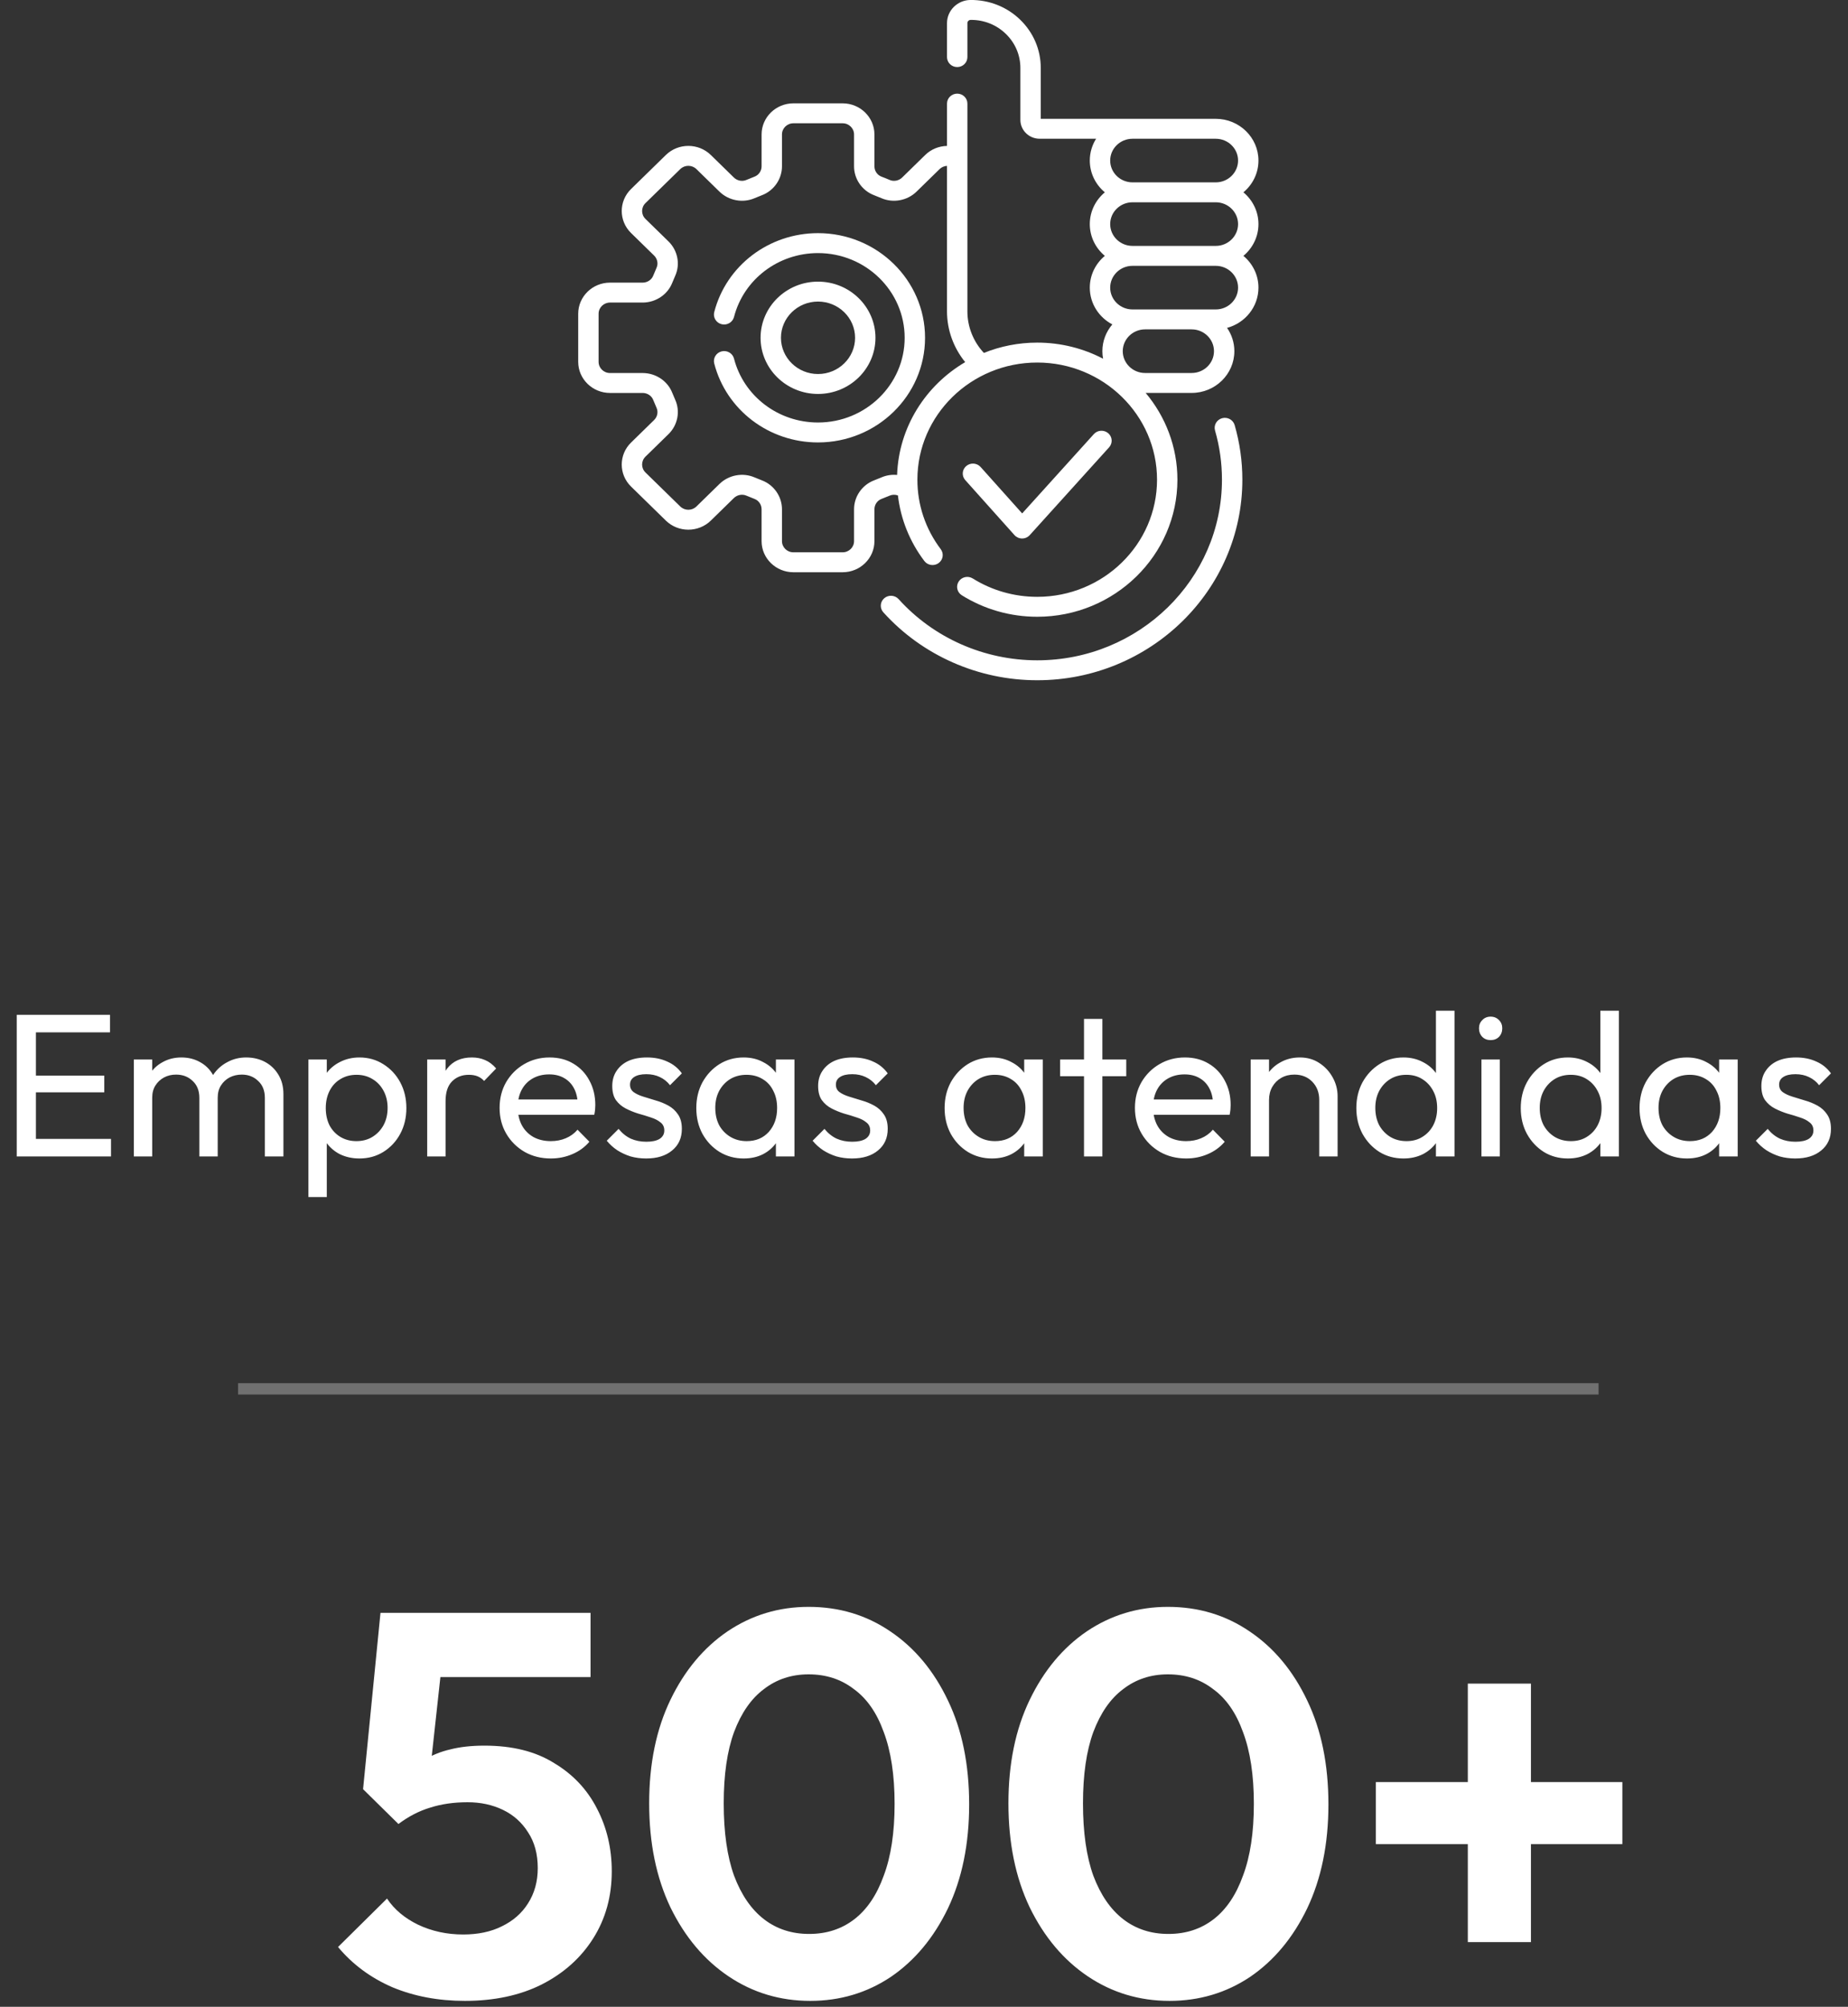<svg xmlns="http://www.w3.org/2000/svg" width="163" height="177" viewBox="0 0 163 177" fill="none"><rect x="0" y="0" width="163" height="177" fill="#333333" stroke="none"/><path d="M41 176.478C38.664 176.478 36.536 176.078 34.616 175.278C32.696 174.446 31.096 173.262 29.816 171.726L34.136 167.454C34.776 168.414 35.688 169.182 36.872 169.758C38.088 170.334 39.416 170.622 40.856 170.622C42.168 170.622 43.304 170.382 44.264 169.902C45.256 169.422 46.024 168.75 46.568 167.886C47.144 166.99 47.432 165.95 47.432 164.766C47.432 163.518 47.144 162.462 46.568 161.598C46.024 160.734 45.288 160.078 44.36 159.63C43.432 159.182 42.392 158.958 41.24 158.958C40.024 158.958 38.92 159.118 37.928 159.438C36.968 159.726 36.04 160.206 35.144 160.878L35.528 156.75C36.136 156.11 36.776 155.598 37.448 155.214C38.12 154.798 38.872 154.494 39.704 154.302C40.568 154.078 41.576 153.966 42.728 153.966C45.192 153.966 47.24 154.478 48.872 155.502C50.536 156.494 51.8 157.838 52.664 159.534C53.528 161.198 53.96 163.038 53.96 165.054C53.96 167.262 53.416 169.23 52.328 170.958C51.24 172.686 49.72 174.046 47.768 175.038C45.848 175.998 43.592 176.478 41 176.478ZM35.144 160.878L32.024 157.806L33.56 142.254H39.464L37.736 158.046L35.144 160.878ZM34.568 147.918L33.56 142.254H52.088V147.918H34.568ZM71.467 176.478C68.811 176.478 66.411 175.758 64.267 174.318C62.123 172.878 60.411 170.846 59.131 168.222C57.883 165.598 57.259 162.542 57.259 159.054C57.259 155.566 57.883 152.526 59.131 149.934C60.379 147.342 62.059 145.326 64.171 143.886C66.315 142.446 68.699 141.726 71.323 141.726C74.011 141.726 76.411 142.446 78.523 143.886C80.667 145.326 82.363 147.358 83.611 149.982C84.859 152.574 85.483 155.63 85.483 159.15C85.483 162.638 84.859 165.694 83.611 168.318C82.363 170.91 80.683 172.926 78.571 174.366C76.459 175.774 74.091 176.478 71.467 176.478ZM71.371 170.574C72.907 170.574 74.235 170.142 75.355 169.278C76.475 168.414 77.339 167.134 77.947 165.438C78.587 163.742 78.907 161.63 78.907 159.102C78.907 156.574 78.587 154.462 77.947 152.766C77.339 151.07 76.459 149.806 75.307 148.974C74.187 148.11 72.859 147.678 71.323 147.678C69.819 147.678 68.507 148.11 67.387 148.974C66.267 149.806 65.387 151.07 64.747 152.766C64.139 154.43 63.835 156.526 63.835 159.054C63.835 161.614 64.139 163.742 64.747 165.438C65.387 167.134 66.267 168.414 67.387 169.278C68.507 170.142 69.835 170.574 71.371 170.574ZM103.155 176.478C100.499 176.478 98.099 175.758 95.955 174.318C93.811 172.878 92.099 170.846 90.819 168.222C89.571 165.598 88.947 162.542 88.947 159.054C88.947 155.566 89.571 152.526 90.819 149.934C92.067 147.342 93.747 145.326 95.859 143.886C98.003 142.446 100.387 141.726 103.011 141.726C105.699 141.726 108.099 142.446 110.211 143.886C112.355 145.326 114.051 147.358 115.299 149.982C116.547 152.574 117.171 155.63 117.171 159.15C117.171 162.638 116.547 165.694 115.299 168.318C114.051 170.91 112.371 172.926 110.259 174.366C108.147 175.774 105.779 176.478 103.155 176.478ZM103.059 170.574C104.595 170.574 105.923 170.142 107.043 169.278C108.163 168.414 109.027 167.134 109.635 165.438C110.275 163.742 110.595 161.63 110.595 159.102C110.595 156.574 110.275 154.462 109.635 152.766C109.027 151.07 108.147 149.806 106.995 148.974C105.875 148.11 104.547 147.678 103.011 147.678C101.507 147.678 100.195 148.11 99.075 148.974C97.955 149.806 97.075 151.07 96.435 152.766C95.827 154.43 95.523 156.526 95.523 159.054C95.523 161.614 95.827 163.742 96.435 165.438C97.075 167.134 97.955 168.414 99.075 169.278C100.195 170.142 101.523 170.574 103.059 170.574ZM121.354 162.654V157.182H143.098V162.654H121.354ZM129.466 148.494H135.034V171.294H129.466V148.494Z" fill="white"></path><rect x="21" y="121.998" width="120" height="1" fill="white" fill-opacity="0.3"></rect><path d="M1.476 101.998V89.506H3.168V101.998H1.476ZM2.628 101.998V100.45H9.792V101.998H2.628ZM2.628 96.346V94.87H9.198V96.346H2.628ZM2.628 91.054V89.506H9.702V91.054H2.628ZM11.805 101.998V93.448H13.425V101.998H11.805ZM17.583 101.998V96.832C17.583 96.196 17.385 95.698 16.989 95.338C16.605 94.966 16.119 94.78 15.531 94.78C15.135 94.78 14.781 94.864 14.469 95.032C14.157 95.2 13.905 95.434 13.713 95.734C13.521 96.034 13.425 96.394 13.425 96.814L12.759 96.49C12.759 95.842 12.897 95.278 13.173 94.798C13.461 94.318 13.851 93.946 14.343 93.682C14.835 93.406 15.387 93.268 15.999 93.268C16.599 93.268 17.139 93.4 17.619 93.664C18.111 93.928 18.495 94.3 18.771 94.78C19.059 95.26 19.203 95.83 19.203 96.49V101.998H17.583ZM23.361 101.998V96.832C23.361 96.196 23.163 95.698 22.767 95.338C22.383 94.966 21.903 94.78 21.327 94.78C20.931 94.78 20.571 94.864 20.247 95.032C19.935 95.2 19.683 95.434 19.491 95.734C19.299 96.034 19.203 96.394 19.203 96.814L18.285 96.49C18.321 95.83 18.495 95.266 18.807 94.798C19.131 94.318 19.545 93.946 20.049 93.682C20.553 93.406 21.105 93.268 21.705 93.268C22.329 93.268 22.887 93.4 23.379 93.664C23.871 93.928 24.261 94.3 24.549 94.78C24.849 95.26 24.999 95.836 24.999 96.508V101.998H23.361ZM31.704 102.178C31.056 102.178 30.468 102.046 29.94 101.782C29.424 101.506 29.01 101.128 28.698 100.648C28.386 100.168 28.212 99.622 28.176 99.01V96.436C28.212 95.812 28.386 95.266 28.698 94.798C29.022 94.318 29.442 93.946 29.958 93.682C30.486 93.406 31.068 93.268 31.704 93.268C32.484 93.268 33.186 93.466 33.81 93.862C34.446 94.258 34.944 94.792 35.304 95.464C35.664 96.136 35.844 96.892 35.844 97.732C35.844 98.572 35.664 99.328 35.304 100C34.944 100.672 34.446 101.206 33.81 101.602C33.186 101.986 32.484 102.178 31.704 102.178ZM27.204 105.58V93.448H28.824V95.698L28.518 97.768L28.824 99.856V105.58H27.204ZM31.434 100.648C31.974 100.648 32.448 100.522 32.856 100.27C33.264 100.018 33.588 99.676 33.828 99.244C34.068 98.8 34.188 98.29 34.188 97.714C34.188 97.15 34.068 96.646 33.828 96.202C33.588 95.758 33.264 95.416 32.856 95.176C32.448 94.924 31.98 94.798 31.452 94.798C30.912 94.798 30.438 94.924 30.03 95.176C29.622 95.416 29.304 95.758 29.076 96.202C28.848 96.646 28.734 97.156 28.734 97.732C28.734 98.296 28.842 98.8 29.058 99.244C29.286 99.676 29.604 100.018 30.012 100.27C30.432 100.522 30.906 100.648 31.434 100.648ZM37.68 101.998V93.448H39.3V101.998H37.68ZM39.3 97.12L38.688 96.85C38.688 95.758 38.94 94.888 39.444 94.24C39.948 93.592 40.674 93.268 41.622 93.268C42.054 93.268 42.444 93.346 42.792 93.502C43.14 93.646 43.464 93.892 43.764 94.24L42.702 95.338C42.522 95.146 42.324 95.008 42.108 94.924C41.892 94.84 41.64 94.798 41.352 94.798C40.752 94.798 40.26 94.99 39.876 95.374C39.492 95.758 39.3 96.34 39.3 97.12ZM48.584 102.178C47.731 102.178 46.964 101.986 46.279 101.602C45.596 101.206 45.056 100.672 44.66 100C44.264 99.328 44.066 98.566 44.066 97.714C44.066 96.874 44.258 96.118 44.642 95.446C45.038 94.774 45.566 94.246 46.225 93.862C46.898 93.466 47.648 93.268 48.475 93.268C49.267 93.268 49.964 93.448 50.563 93.808C51.175 94.168 51.65 94.666 51.986 95.302C52.334 95.938 52.508 96.658 52.508 97.462C52.508 97.582 52.502 97.714 52.489 97.858C52.477 97.99 52.453 98.146 52.417 98.326H45.2V96.976H51.553L50.959 97.498C50.959 96.922 50.858 96.436 50.654 96.04C50.45 95.632 50.161 95.32 49.789 95.104C49.417 94.876 48.968 94.762 48.44 94.762C47.888 94.762 47.401 94.882 46.981 95.122C46.562 95.362 46.237 95.698 46.01 96.13C45.782 96.562 45.667 97.072 45.667 97.66C45.667 98.26 45.788 98.788 46.028 99.244C46.267 99.688 46.609 100.036 47.053 100.288C47.498 100.528 48.008 100.648 48.584 100.648C49.063 100.648 49.502 100.564 49.898 100.396C50.306 100.228 50.654 99.976 50.941 99.64L51.986 100.702C51.578 101.182 51.074 101.548 50.474 101.8C49.886 102.052 49.255 102.178 48.584 102.178ZM56.992 102.178C56.512 102.178 56.056 102.118 55.624 101.998C55.204 101.866 54.814 101.686 54.454 101.458C54.094 101.218 53.782 100.936 53.518 100.612L54.562 99.568C54.874 99.952 55.234 100.24 55.642 100.432C56.05 100.612 56.506 100.702 57.01 100.702C57.514 100.702 57.904 100.618 58.18 100.45C58.456 100.27 58.594 100.024 58.594 99.712C58.594 99.4 58.48 99.16 58.252 98.992C58.036 98.812 57.754 98.668 57.406 98.56C57.058 98.44 56.686 98.326 56.29 98.218C55.906 98.098 55.54 97.948 55.192 97.768C54.844 97.588 54.556 97.342 54.328 97.03C54.112 96.718 54.004 96.304 54.004 95.788C54.004 95.272 54.13 94.828 54.382 94.456C54.634 94.072 54.982 93.778 55.426 93.574C55.882 93.37 56.428 93.268 57.064 93.268C57.736 93.268 58.33 93.388 58.846 93.628C59.374 93.856 59.806 94.204 60.142 94.672L59.098 95.716C58.858 95.404 58.558 95.164 58.198 94.996C57.85 94.828 57.454 94.744 57.01 94.744C56.542 94.744 56.182 94.828 55.93 94.996C55.69 95.152 55.57 95.374 55.57 95.662C55.57 95.95 55.678 96.172 55.894 96.328C56.11 96.484 56.392 96.616 56.74 96.724C57.1 96.832 57.472 96.946 57.856 97.066C58.24 97.174 58.606 97.324 58.954 97.516C59.302 97.708 59.584 97.966 59.8 98.29C60.028 98.614 60.142 99.04 60.142 99.568C60.142 100.372 59.854 101.008 59.278 101.476C58.714 101.944 57.952 102.178 56.992 102.178ZM65.592 102.178C64.812 102.178 64.104 101.986 63.468 101.602C62.832 101.206 62.328 100.672 61.956 100C61.596 99.328 61.416 98.572 61.416 97.732C61.416 96.892 61.596 96.136 61.956 95.464C62.328 94.792 62.826 94.258 63.45 93.862C64.086 93.466 64.8 93.268 65.592 93.268C66.24 93.268 66.816 93.406 67.32 93.682C67.836 93.946 68.25 94.318 68.562 94.798C68.874 95.266 69.048 95.812 69.084 96.436V99.01C69.048 99.622 68.874 100.168 68.562 100.648C68.262 101.128 67.854 101.506 67.338 101.782C66.834 102.046 66.252 102.178 65.592 102.178ZM65.862 100.648C66.666 100.648 67.314 100.378 67.806 99.838C68.298 99.286 68.544 98.584 68.544 97.732C68.544 97.144 68.43 96.634 68.202 96.202C67.986 95.758 67.674 95.416 67.266 95.176C66.858 94.924 66.384 94.798 65.844 94.798C65.304 94.798 64.824 94.924 64.404 95.176C63.996 95.428 63.672 95.776 63.432 96.22C63.204 96.652 63.09 97.15 63.09 97.714C63.09 98.29 63.204 98.8 63.432 99.244C63.672 99.676 64.002 100.018 64.422 100.27C64.842 100.522 65.322 100.648 65.862 100.648ZM68.436 101.998V99.694L68.742 97.606L68.436 95.536V93.448H70.074V101.998H68.436ZM75.15 102.178C74.67 102.178 74.214 102.118 73.782 101.998C73.362 101.866 72.972 101.686 72.612 101.458C72.252 101.218 71.94 100.936 71.676 100.612L72.72 99.568C73.032 99.952 73.392 100.24 73.8 100.432C74.208 100.612 74.664 100.702 75.168 100.702C75.672 100.702 76.062 100.618 76.338 100.45C76.614 100.27 76.752 100.024 76.752 99.712C76.752 99.4 76.638 99.16 76.41 98.992C76.194 98.812 75.912 98.668 75.564 98.56C75.216 98.44 74.844 98.326 74.448 98.218C74.064 98.098 73.698 97.948 73.35 97.768C73.002 97.588 72.714 97.342 72.486 97.03C72.27 96.718 72.162 96.304 72.162 95.788C72.162 95.272 72.288 94.828 72.54 94.456C72.792 94.072 73.14 93.778 73.584 93.574C74.04 93.37 74.586 93.268 75.222 93.268C75.894 93.268 76.488 93.388 77.004 93.628C77.532 93.856 77.964 94.204 78.3 94.672L77.256 95.716C77.016 95.404 76.716 95.164 76.356 94.996C76.008 94.828 75.612 94.744 75.168 94.744C74.7 94.744 74.34 94.828 74.088 94.996C73.848 95.152 73.728 95.374 73.728 95.662C73.728 95.95 73.836 96.172 74.052 96.328C74.268 96.484 74.55 96.616 74.898 96.724C75.258 96.832 75.63 96.946 76.014 97.066C76.398 97.174 76.764 97.324 77.112 97.516C77.46 97.708 77.742 97.966 77.958 98.29C78.186 98.614 78.3 99.04 78.3 99.568C78.3 100.372 78.012 101.008 77.436 101.476C76.872 101.944 76.11 102.178 75.15 102.178ZM87.494 102.178C86.714 102.178 86.006 101.986 85.37 101.602C84.734 101.206 84.23 100.672 83.858 100C83.498 99.328 83.318 98.572 83.318 97.732C83.318 96.892 83.498 96.136 83.858 95.464C84.23 94.792 84.728 94.258 85.352 93.862C85.988 93.466 86.702 93.268 87.494 93.268C88.142 93.268 88.718 93.406 89.222 93.682C89.738 93.946 90.152 94.318 90.464 94.798C90.776 95.266 90.95 95.812 90.986 96.436V99.01C90.95 99.622 90.776 100.168 90.464 100.648C90.164 101.128 89.756 101.506 89.24 101.782C88.736 102.046 88.154 102.178 87.494 102.178ZM87.764 100.648C88.568 100.648 89.216 100.378 89.708 99.838C90.2 99.286 90.446 98.584 90.446 97.732C90.446 97.144 90.332 96.634 90.104 96.202C89.888 95.758 89.576 95.416 89.168 95.176C88.76 94.924 88.286 94.798 87.746 94.798C87.206 94.798 86.726 94.924 86.306 95.176C85.898 95.428 85.574 95.776 85.334 96.22C85.106 96.652 84.992 97.15 84.992 97.714C84.992 98.29 85.106 98.8 85.334 99.244C85.574 99.676 85.904 100.018 86.324 100.27C86.744 100.522 87.224 100.648 87.764 100.648ZM90.338 101.998V99.694L90.644 97.606L90.338 95.536V93.448H91.976V101.998H90.338ZM95.613 101.998V89.866H97.233V101.998H95.613ZM93.507 94.924V93.448H99.339V94.924H93.507ZM104.623 102.178C103.771 102.178 103.003 101.986 102.319 101.602C101.635 101.206 101.095 100.672 100.699 100C100.303 99.328 100.105 98.566 100.105 97.714C100.105 96.874 100.297 96.118 100.681 95.446C101.077 94.774 101.605 94.246 102.265 93.862C102.937 93.466 103.687 93.268 104.515 93.268C105.307 93.268 106.003 93.448 106.603 93.808C107.215 94.168 107.689 94.666 108.025 95.302C108.373 95.938 108.547 96.658 108.547 97.462C108.547 97.582 108.541 97.714 108.529 97.858C108.517 97.99 108.493 98.146 108.457 98.326H101.239V96.976H107.593L106.999 97.498C106.999 96.922 106.897 96.436 106.693 96.04C106.489 95.632 106.201 95.32 105.829 95.104C105.457 94.876 105.007 94.762 104.479 94.762C103.927 94.762 103.441 94.882 103.021 95.122C102.601 95.362 102.277 95.698 102.049 96.13C101.821 96.562 101.707 97.072 101.707 97.66C101.707 98.26 101.827 98.788 102.067 99.244C102.307 99.688 102.649 100.036 103.093 100.288C103.537 100.528 104.047 100.648 104.623 100.648C105.103 100.648 105.541 100.564 105.937 100.396C106.345 100.228 106.693 99.976 106.981 99.64L108.025 100.702C107.617 101.182 107.113 101.548 106.513 101.8C105.925 102.052 105.295 102.178 104.623 102.178ZM116.361 101.998V97.012C116.361 96.364 116.157 95.83 115.749 95.41C115.341 94.99 114.813 94.78 114.165 94.78C113.733 94.78 113.349 94.876 113.013 95.068C112.677 95.26 112.413 95.524 112.221 95.86C112.029 96.196 111.933 96.58 111.933 97.012L111.267 96.634C111.267 95.986 111.411 95.41 111.699 94.906C111.987 94.402 112.389 94.006 112.905 93.718C113.421 93.418 114.003 93.268 114.651 93.268C115.299 93.268 115.869 93.43 116.361 93.754C116.865 94.078 117.261 94.504 117.549 95.032C117.837 95.548 117.981 96.1 117.981 96.688V101.998H116.361ZM110.313 101.998V93.448H111.933V101.998H110.313ZM123.792 102.178C123 102.178 122.292 101.986 121.668 101.602C121.044 101.206 120.546 100.672 120.174 100C119.814 99.328 119.634 98.572 119.634 97.732C119.634 96.892 119.814 96.136 120.174 95.464C120.546 94.792 121.044 94.258 121.668 93.862C122.292 93.466 123 93.268 123.792 93.268C124.428 93.268 125.004 93.406 125.52 93.682C126.036 93.946 126.45 94.318 126.762 94.798C127.086 95.266 127.266 95.812 127.302 96.436V99.01C127.266 99.622 127.092 100.168 126.78 100.648C126.468 101.128 126.054 101.506 125.538 101.782C125.022 102.046 124.44 102.178 123.792 102.178ZM124.062 100.648C124.602 100.648 125.07 100.522 125.466 100.27C125.874 100.018 126.192 99.676 126.42 99.244C126.648 98.8 126.762 98.296 126.762 97.732C126.762 97.144 126.642 96.634 126.402 96.202C126.174 95.77 125.856 95.428 125.448 95.176C125.052 94.924 124.584 94.798 124.044 94.798C123.504 94.798 123.03 94.924 122.622 95.176C122.214 95.428 121.89 95.776 121.65 96.22C121.422 96.652 121.308 97.15 121.308 97.714C121.308 98.29 121.422 98.8 121.65 99.244C121.89 99.676 122.214 100.018 122.622 100.27C123.042 100.522 123.522 100.648 124.062 100.648ZM128.292 101.998H126.654V99.694L126.96 97.606L126.654 95.536V89.146H128.292V101.998ZM130.669 101.998V93.448H132.289V101.998H130.669ZM131.479 91.738C131.179 91.738 130.933 91.642 130.741 91.45C130.549 91.246 130.453 90.994 130.453 90.694C130.453 90.406 130.549 90.166 130.741 89.974C130.933 89.77 131.179 89.668 131.479 89.668C131.779 89.668 132.025 89.77 132.217 89.974C132.409 90.166 132.505 90.406 132.505 90.694C132.505 90.994 132.409 91.246 132.217 91.45C132.025 91.642 131.779 91.738 131.479 91.738ZM138.294 102.178C137.502 102.178 136.794 101.986 136.17 101.602C135.546 101.206 135.048 100.672 134.676 100C134.316 99.328 134.136 98.572 134.136 97.732C134.136 96.892 134.316 96.136 134.676 95.464C135.048 94.792 135.546 94.258 136.17 93.862C136.794 93.466 137.502 93.268 138.294 93.268C138.93 93.268 139.506 93.406 140.022 93.682C140.538 93.946 140.952 94.318 141.264 94.798C141.588 95.266 141.768 95.812 141.804 96.436V99.01C141.768 99.622 141.594 100.168 141.282 100.648C140.97 101.128 140.556 101.506 140.04 101.782C139.524 102.046 138.942 102.178 138.294 102.178ZM138.564 100.648C139.104 100.648 139.572 100.522 139.968 100.27C140.376 100.018 140.694 99.676 140.922 99.244C141.15 98.8 141.264 98.296 141.264 97.732C141.264 97.144 141.144 96.634 140.904 96.202C140.676 95.77 140.358 95.428 139.95 95.176C139.554 94.924 139.086 94.798 138.546 94.798C138.006 94.798 137.532 94.924 137.124 95.176C136.716 95.428 136.392 95.776 136.152 96.22C135.924 96.652 135.81 97.15 135.81 97.714C135.81 98.29 135.924 98.8 136.152 99.244C136.392 99.676 136.716 100.018 137.124 100.27C137.544 100.522 138.024 100.648 138.564 100.648ZM142.794 101.998H141.156V99.694L141.462 97.606L141.156 95.536V89.146H142.794V101.998ZM148.789 102.178C148.009 102.178 147.301 101.986 146.665 101.602C146.029 101.206 145.525 100.672 145.153 100C144.793 99.328 144.613 98.572 144.613 97.732C144.613 96.892 144.793 96.136 145.153 95.464C145.525 94.792 146.023 94.258 146.647 93.862C147.283 93.466 147.997 93.268 148.789 93.268C149.437 93.268 150.013 93.406 150.517 93.682C151.033 93.946 151.447 94.318 151.759 94.798C152.071 95.266 152.245 95.812 152.281 96.436V99.01C152.245 99.622 152.071 100.168 151.759 100.648C151.459 101.128 151.051 101.506 150.535 101.782C150.031 102.046 149.449 102.178 148.789 102.178ZM149.059 100.648C149.863 100.648 150.511 100.378 151.003 99.838C151.495 99.286 151.741 98.584 151.741 97.732C151.741 97.144 151.627 96.634 151.399 96.202C151.183 95.758 150.871 95.416 150.463 95.176C150.055 94.924 149.581 94.798 149.041 94.798C148.501 94.798 148.021 94.924 147.601 95.176C147.193 95.428 146.869 95.776 146.629 96.22C146.401 96.652 146.287 97.15 146.287 97.714C146.287 98.29 146.401 98.8 146.629 99.244C146.869 99.676 147.199 100.018 147.619 100.27C148.039 100.522 148.519 100.648 149.059 100.648ZM151.633 101.998V99.694L151.939 97.606L151.633 95.536V93.448H153.271V101.998H151.633ZM158.347 102.178C157.867 102.178 157.411 102.118 156.979 101.998C156.559 101.866 156.169 101.686 155.809 101.458C155.449 101.218 155.137 100.936 154.873 100.612L155.917 99.568C156.229 99.952 156.589 100.24 156.997 100.432C157.405 100.612 157.861 100.702 158.365 100.702C158.869 100.702 159.259 100.618 159.535 100.45C159.811 100.27 159.949 100.024 159.949 99.712C159.949 99.4 159.835 99.16 159.607 98.992C159.391 98.812 159.109 98.668 158.761 98.56C158.413 98.44 158.041 98.326 157.645 98.218C157.261 98.098 156.895 97.948 156.547 97.768C156.199 97.588 155.911 97.342 155.683 97.03C155.467 96.718 155.359 96.304 155.359 95.788C155.359 95.272 155.485 94.828 155.737 94.456C155.989 94.072 156.337 93.778 156.781 93.574C157.237 93.37 157.783 93.268 158.419 93.268C159.091 93.268 159.685 93.388 160.201 93.628C160.729 93.856 161.161 94.204 161.497 94.672L160.453 95.716C160.213 95.404 159.913 95.164 159.553 94.996C159.205 94.828 158.809 94.744 158.365 94.744C157.897 94.744 157.537 94.828 157.285 94.996C157.045 95.152 156.925 95.374 156.925 95.662C156.925 95.95 157.033 96.172 157.249 96.328C157.465 96.484 157.747 96.616 158.095 96.724C158.455 96.832 158.827 96.946 159.211 97.066C159.595 97.174 159.961 97.324 160.309 97.516C160.657 97.708 160.939 97.966 161.155 98.29C161.383 98.614 161.497 99.04 161.497 99.568C161.497 100.372 161.209 101.008 160.633 101.476C160.069 101.944 159.307 102.178 158.347 102.178Z" fill="white"></path><path d="M107.792 36.887C107.314 37.019 107.036 37.504 107.171 37.972C107.576 39.376 107.781 40.835 107.781 42.309C107.781 51.093 100.471 58.24 91.486 58.24C86.812 58.24 82.356 56.273 79.262 52.844C78.933 52.48 78.365 52.445 77.993 52.766C77.62 53.087 77.585 53.643 77.913 54.007C81.349 57.814 86.296 59.998 91.486 59.998C101.463 59.998 109.58 52.062 109.58 42.309C109.58 40.673 109.351 39.053 108.901 37.494C108.766 37.027 108.269 36.755 107.792 36.887Z" fill="white"></path><path d="M72.151 20.564C67.821 20.564 64.057 23.427 62.998 27.527C62.877 27.998 63.168 28.476 63.65 28.595C64.131 28.714 64.62 28.428 64.742 27.958C65.599 24.639 68.646 22.322 72.151 22.322C76.365 22.322 79.794 25.674 79.794 29.793C79.794 33.913 76.365 37.265 72.151 37.265C68.646 37.265 65.599 34.947 64.742 31.629C64.62 31.158 64.131 30.873 63.65 30.992C63.168 31.111 62.877 31.589 62.998 32.059C64.057 36.159 67.821 39.023 72.151 39.023C77.357 39.023 81.592 34.882 81.592 29.793C81.592 24.704 77.357 20.564 72.151 20.564Z" fill="white"></path><path d="M77.219 29.794C77.219 27.062 74.946 24.84 72.152 24.84C69.358 24.84 67.085 27.062 67.085 29.794C67.085 32.525 69.358 34.747 72.152 34.747C74.946 34.747 77.219 32.525 77.219 29.794ZM68.883 29.794C68.883 28.031 70.349 26.598 72.152 26.598C73.954 26.598 75.421 28.031 75.421 29.794C75.421 31.556 73.954 32.989 72.152 32.989C70.35 32.989 68.883 31.556 68.883 29.794Z" fill="white"></path><path d="M90.152 47.495H90.154C90.412 47.495 90.657 47.386 90.828 47.197L97.828 39.452C98.157 39.088 98.122 38.533 97.75 38.211C97.377 37.89 96.809 37.924 96.481 38.288L90.158 45.284L86.494 41.189C86.167 40.823 85.599 40.786 85.225 41.106C84.851 41.425 84.813 41.981 85.14 42.346L89.478 47.194C89.648 47.384 89.894 47.494 90.152 47.495Z" fill="white"></path><path d="M111 19.765C111 18.644 110.484 17.639 109.672 16.963C110.484 16.287 111 15.282 111 14.161C111 12.131 109.311 10.48 107.235 10.48L91.799 10.48V6C91.799 4.385 91.152 2.869 89.978 1.733C88.803 0.597 87.247 -0.015 85.594 -0.002C84.456 0.01 83.529 0.925 83.529 2.038V5.036C83.529 5.522 83.932 5.915 84.428 5.915C84.925 5.915 85.328 5.522 85.328 5.036V2.038C85.328 1.884 85.456 1.757 85.613 1.756C85.629 1.755 85.645 1.755 85.661 1.755C86.811 1.755 87.894 2.19 88.713 2.983C89.544 3.786 90.001 4.858 90.001 6V10.576C90.001 11.492 90.764 12.237 91.701 12.237H96.68C96.328 12.798 96.124 13.456 96.124 14.161C96.124 15.282 96.64 16.287 97.451 16.963C96.64 17.639 96.124 18.644 96.124 19.765C96.124 20.887 96.64 21.892 97.451 22.568C96.64 23.243 96.124 24.249 96.124 25.37C96.124 26.772 96.93 27.993 98.112 28.614C97.564 29.254 97.233 30.077 97.233 30.974C97.233 31.201 97.255 31.423 97.296 31.639C95.563 30.733 93.585 30.219 91.486 30.219C89.821 30.219 88.233 30.543 86.782 31.128C85.852 30.132 85.328 28.825 85.328 27.466V9.138C85.328 8.653 84.925 8.259 84.429 8.259C83.932 8.259 83.53 8.653 83.53 9.138V12.87C82.822 12.884 82.129 13.159 81.605 13.671L79.571 15.66C79.279 15.945 78.836 16.03 78.469 15.871C78.234 15.769 77.993 15.672 77.754 15.582C77.38 15.441 77.128 15.075 77.128 14.671V11.858C77.128 10.346 75.87 9.115 74.323 9.115H69.98C68.433 9.115 67.175 10.346 67.175 11.858V14.671C67.175 15.075 66.924 15.441 66.549 15.582C66.31 15.672 66.07 15.769 65.834 15.871C65.467 16.03 65.025 15.945 64.733 15.66L62.698 13.671C61.604 12.601 59.824 12.601 58.731 13.671L55.66 16.673C54.566 17.742 54.566 19.482 55.66 20.551L57.694 22.54C57.986 22.826 58.073 23.259 57.91 23.617C57.807 23.847 57.707 24.082 57.615 24.317C57.471 24.682 57.096 24.928 56.683 24.928H53.805C52.258 24.928 51 26.159 51 27.671V31.916C51 33.428 52.258 34.659 53.805 34.659H56.683C57.096 34.659 57.471 34.904 57.614 35.27C57.707 35.505 57.806 35.74 57.91 35.97C58.073 36.328 57.986 36.761 57.694 37.047L55.66 39.035C54.566 40.105 54.566 41.845 55.66 42.914L58.73 45.916C59.824 46.986 61.604 46.986 62.698 45.916L64.732 43.927C65.024 43.642 65.467 43.557 65.834 43.716C66.07 43.818 66.311 43.915 66.549 44.005C66.923 44.146 67.174 44.512 67.174 44.916V47.729C67.174 49.241 68.433 50.472 69.98 50.472H74.323C75.87 50.472 77.128 49.241 77.128 47.729V44.916C77.128 44.512 77.379 44.146 77.753 44.005C77.992 43.915 78.232 43.818 78.469 43.716C78.703 43.615 78.963 43.612 79.2 43.698C79.444 45.79 80.236 47.767 81.529 49.48C81.824 49.871 82.387 49.954 82.787 49.666C83.186 49.377 83.271 48.827 82.976 48.437C81.629 46.652 80.917 44.533 80.917 42.309C80.917 36.611 85.658 31.976 91.486 31.976C97.313 31.976 102.054 36.611 102.054 42.309C102.054 48.006 97.313 52.641 91.486 52.641C89.463 52.641 87.498 52.081 85.802 51.022C85.384 50.76 84.828 50.879 84.561 51.289C84.293 51.698 84.416 52.241 84.834 52.502C86.819 53.743 89.119 54.399 91.486 54.399C98.305 54.399 103.852 48.975 103.852 42.309C103.852 39.407 102.801 36.742 101.052 34.656H105.109C107.185 34.656 108.874 33.004 108.874 30.974C108.874 30.214 108.637 29.506 108.231 28.919C109.825 28.491 111 27.062 111 25.37C111 24.248 110.484 23.243 109.672 22.567C110.484 21.892 111 20.887 111 19.765ZM79.127 41.891C78.662 41.846 78.185 41.916 77.74 42.109C77.532 42.199 77.319 42.285 77.108 42.364C76.045 42.764 75.33 43.79 75.33 44.916V47.729C75.33 48.272 74.878 48.714 74.323 48.714H69.98C69.425 48.714 68.973 48.272 68.973 47.729V44.916C68.973 43.79 68.258 42.764 67.194 42.364C66.984 42.285 66.771 42.199 66.562 42.109C65.521 41.657 64.275 41.889 63.461 42.684L61.426 44.673C61.034 45.057 60.395 45.057 60.002 44.673L56.931 41.671C56.538 41.287 56.538 40.662 56.931 40.278L58.966 38.289C59.779 37.494 60.016 36.275 59.554 35.257C59.463 35.055 59.375 34.847 59.293 34.639C58.884 33.599 57.835 32.901 56.683 32.901H53.805C53.25 32.901 52.798 32.459 52.798 31.916V27.671C52.798 27.128 53.25 26.686 53.805 26.686H56.683C57.835 26.686 58.884 25.987 59.293 24.948C59.374 24.74 59.462 24.532 59.554 24.329C60.016 23.311 59.779 22.093 58.966 21.297L56.931 19.308C56.538 18.924 56.538 18.3 56.931 17.916L60.002 14.914C60.395 14.53 61.034 14.53 61.426 14.914L63.461 16.903C64.275 17.698 65.521 17.93 66.562 17.478C66.77 17.388 66.983 17.302 67.195 17.222C68.258 16.823 68.973 15.797 68.973 14.671V11.858C68.973 11.315 69.425 10.873 69.98 10.873H74.323C74.878 10.873 75.33 11.315 75.33 11.858V14.671C75.33 15.797 76.044 16.823 77.108 17.222C77.319 17.302 77.532 17.388 77.74 17.478C78.782 17.929 80.028 17.698 80.842 16.902L82.876 14.914C83.055 14.739 83.289 14.644 83.529 14.63V27.466C83.529 29.101 84.105 30.676 85.133 31.94C81.647 33.989 79.275 37.668 79.127 41.891ZM105.109 32.898H101.002C101.001 32.898 101 32.898 100.999 32.898H100.996C99.912 32.896 99.031 32.034 99.031 30.974C99.031 29.914 99.914 29.051 100.999 29.051H105.109C106.194 29.051 107.077 29.914 107.077 30.974C107.077 32.035 106.194 32.898 105.109 32.898ZM107.235 27.293H99.889C98.805 27.293 97.922 26.43 97.922 25.37C97.922 24.309 98.805 23.447 99.889 23.447H107.235C108.319 23.447 109.202 24.309 109.202 25.37C109.202 26.43 108.319 27.293 107.235 27.293ZM107.235 21.689H99.889C98.805 21.689 97.922 20.826 97.922 19.765C97.922 18.705 98.805 17.842 99.889 17.842H107.235C108.319 17.842 109.202 18.705 109.202 19.765C109.202 20.826 108.319 21.689 107.235 21.689ZM107.235 16.084H99.889C98.805 16.084 97.922 15.221 97.922 14.161C97.922 13.1 98.805 12.238 99.889 12.238H107.235C108.319 12.238 109.202 13.1 109.202 14.161C109.202 15.221 108.319 16.084 107.235 16.084Z" fill="white"></path></svg>